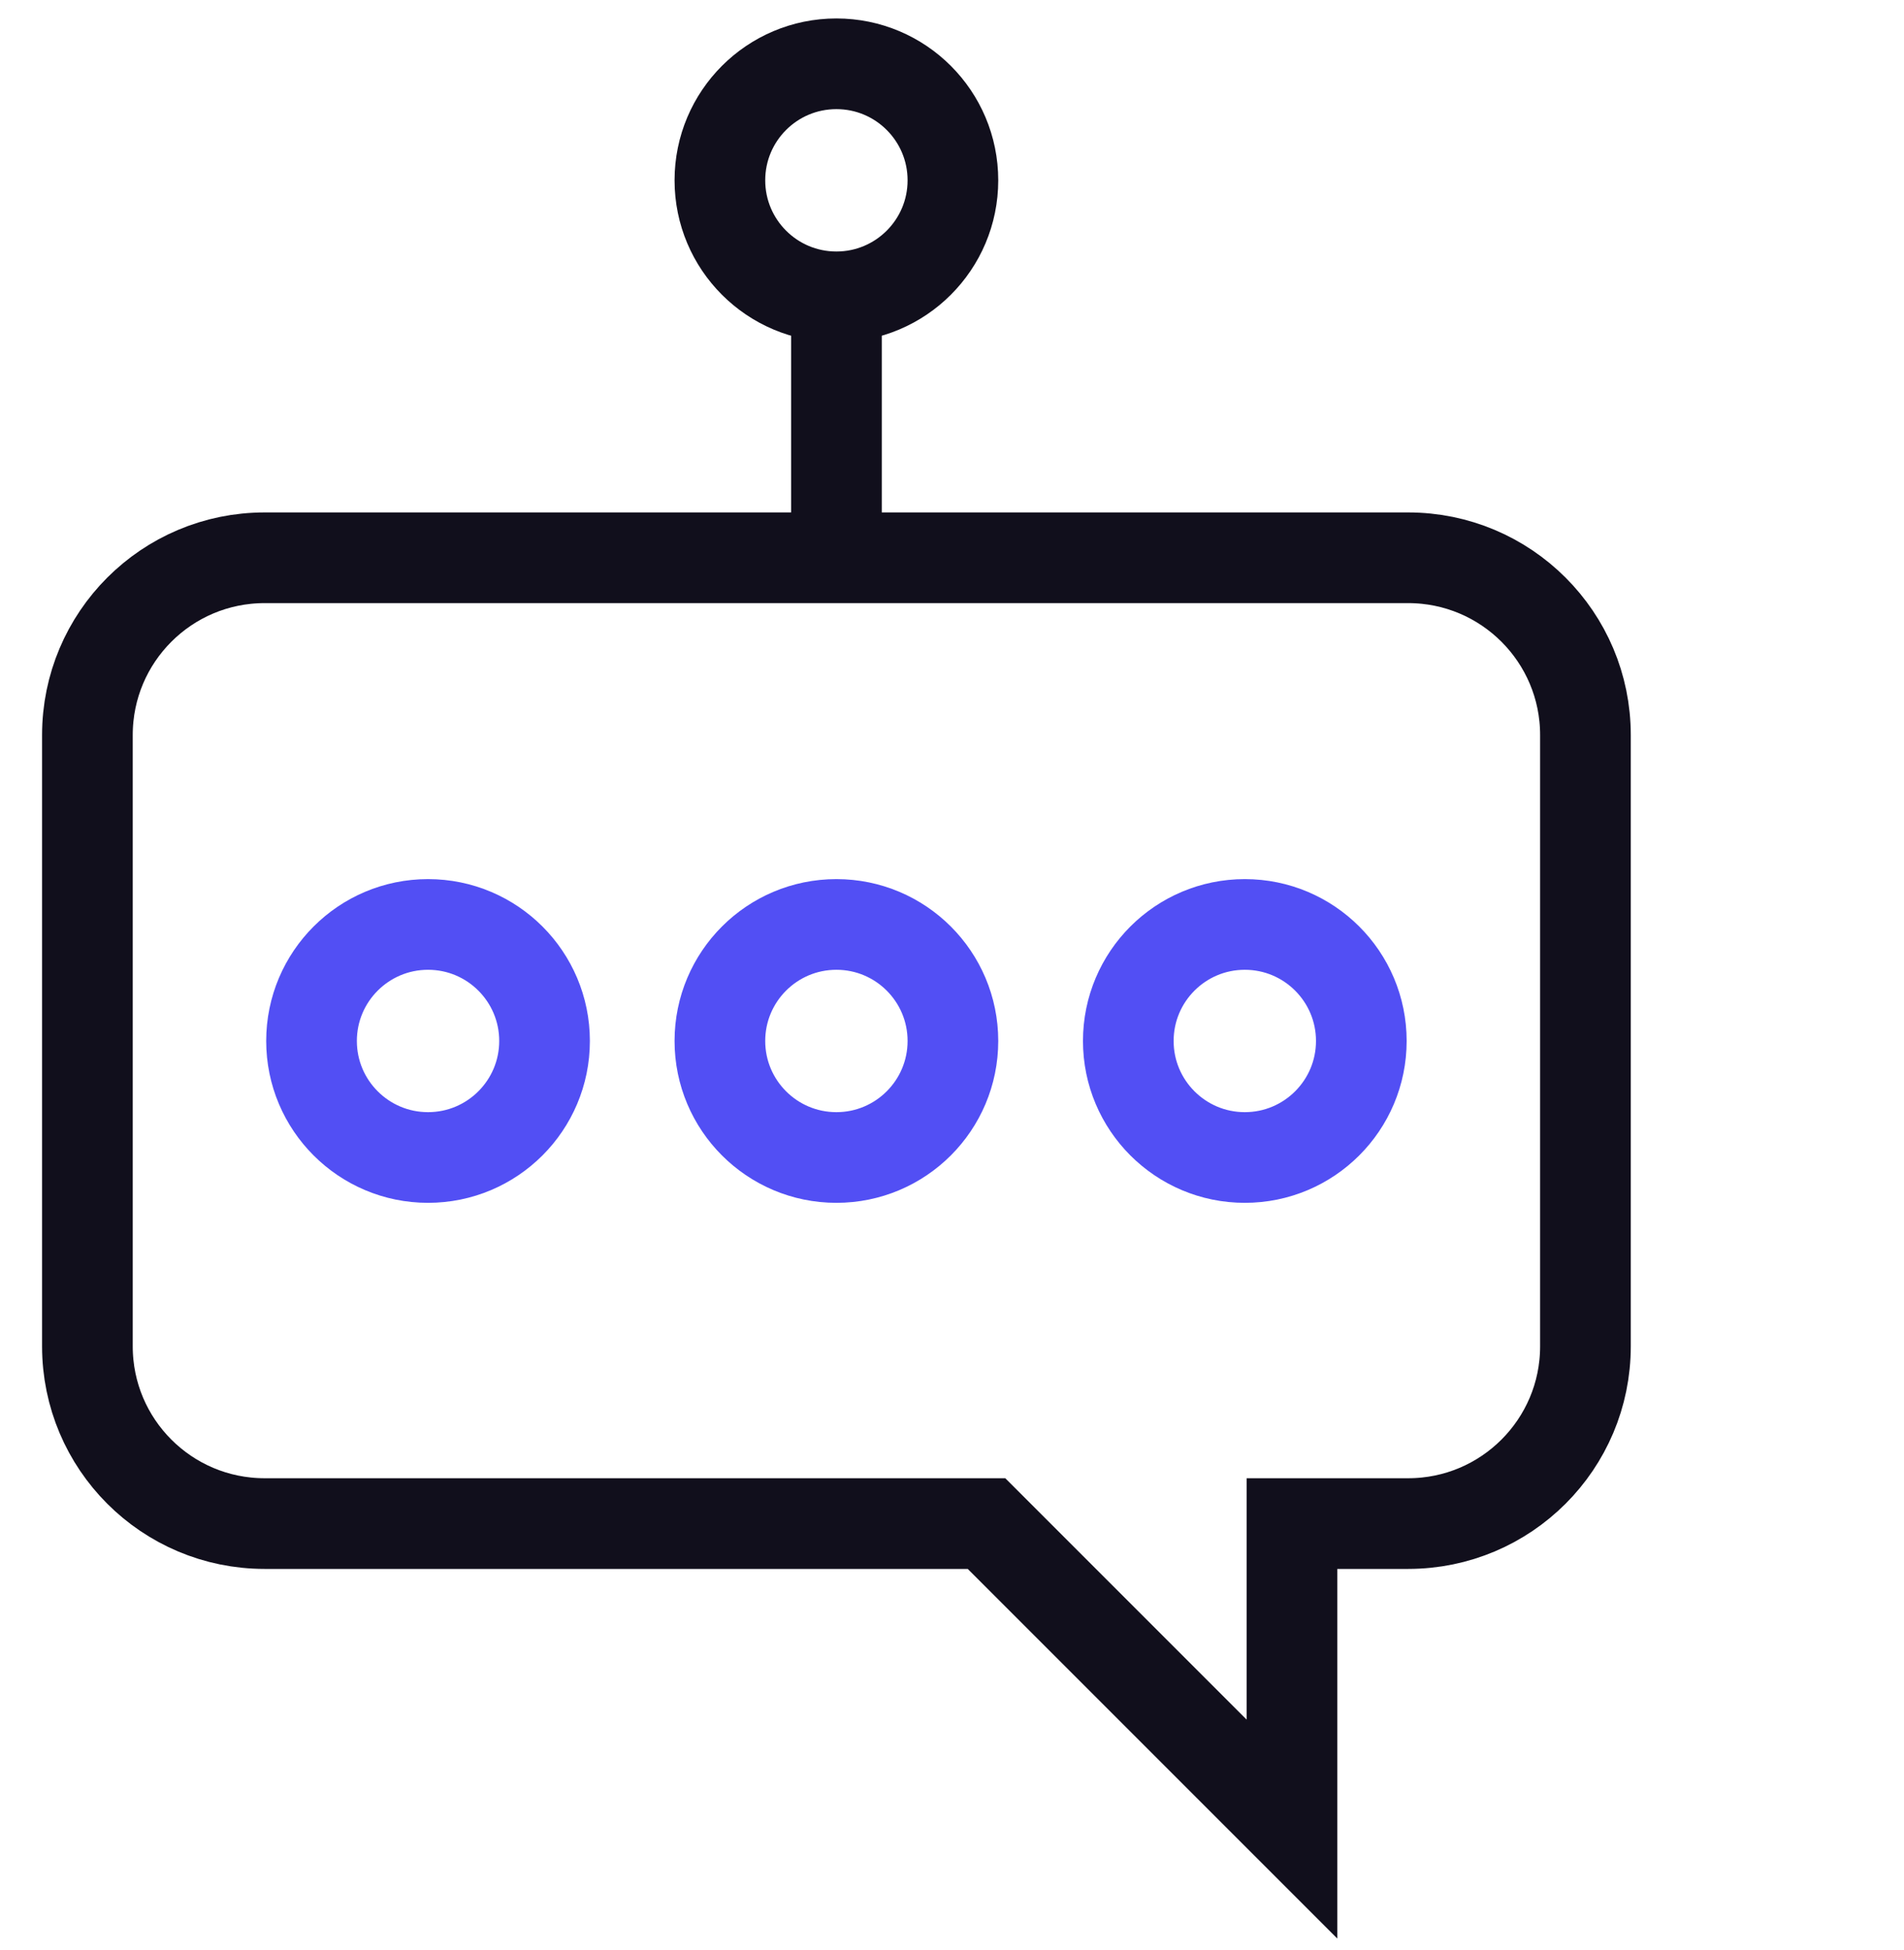 <svg width="42" height="43" viewBox="0 0 42 43" fill="none" xmlns="http://www.w3.org/2000/svg">
<path d="M31.063 12.302C33.222 12.302 34.973 14.052 34.973 16.211V29.694C34.973 31.853 33.222 33.603 31.063 33.603H28.499V40.341L21.761 33.603H5.837C3.678 33.603 1.928 31.853 1.928 29.694V16.211C1.928 14.052 3.678 12.302 5.837 12.302H31.063Z" stroke="#110F1C" stroke-width="2"/>
<path d="M18.451 12.302V6.547" stroke="#110F1C" stroke-width="2"/>
<ellipse cx="9.442" cy="22.959" rx="2.57" ry="2.57" stroke="#524FF4" stroke-width="2"/>
<ellipse cx="18.45" cy="22.959" rx="2.57" ry="2.57" stroke="#524FF4" stroke-width="2"/>
<circle cx="18.45" cy="3.977" r="2.57" stroke="#110F1C" stroke-width="2"/>
<circle cx="27.459" cy="22.959" r="2.57" stroke="#524FF4" stroke-width="2"/>
</svg>
